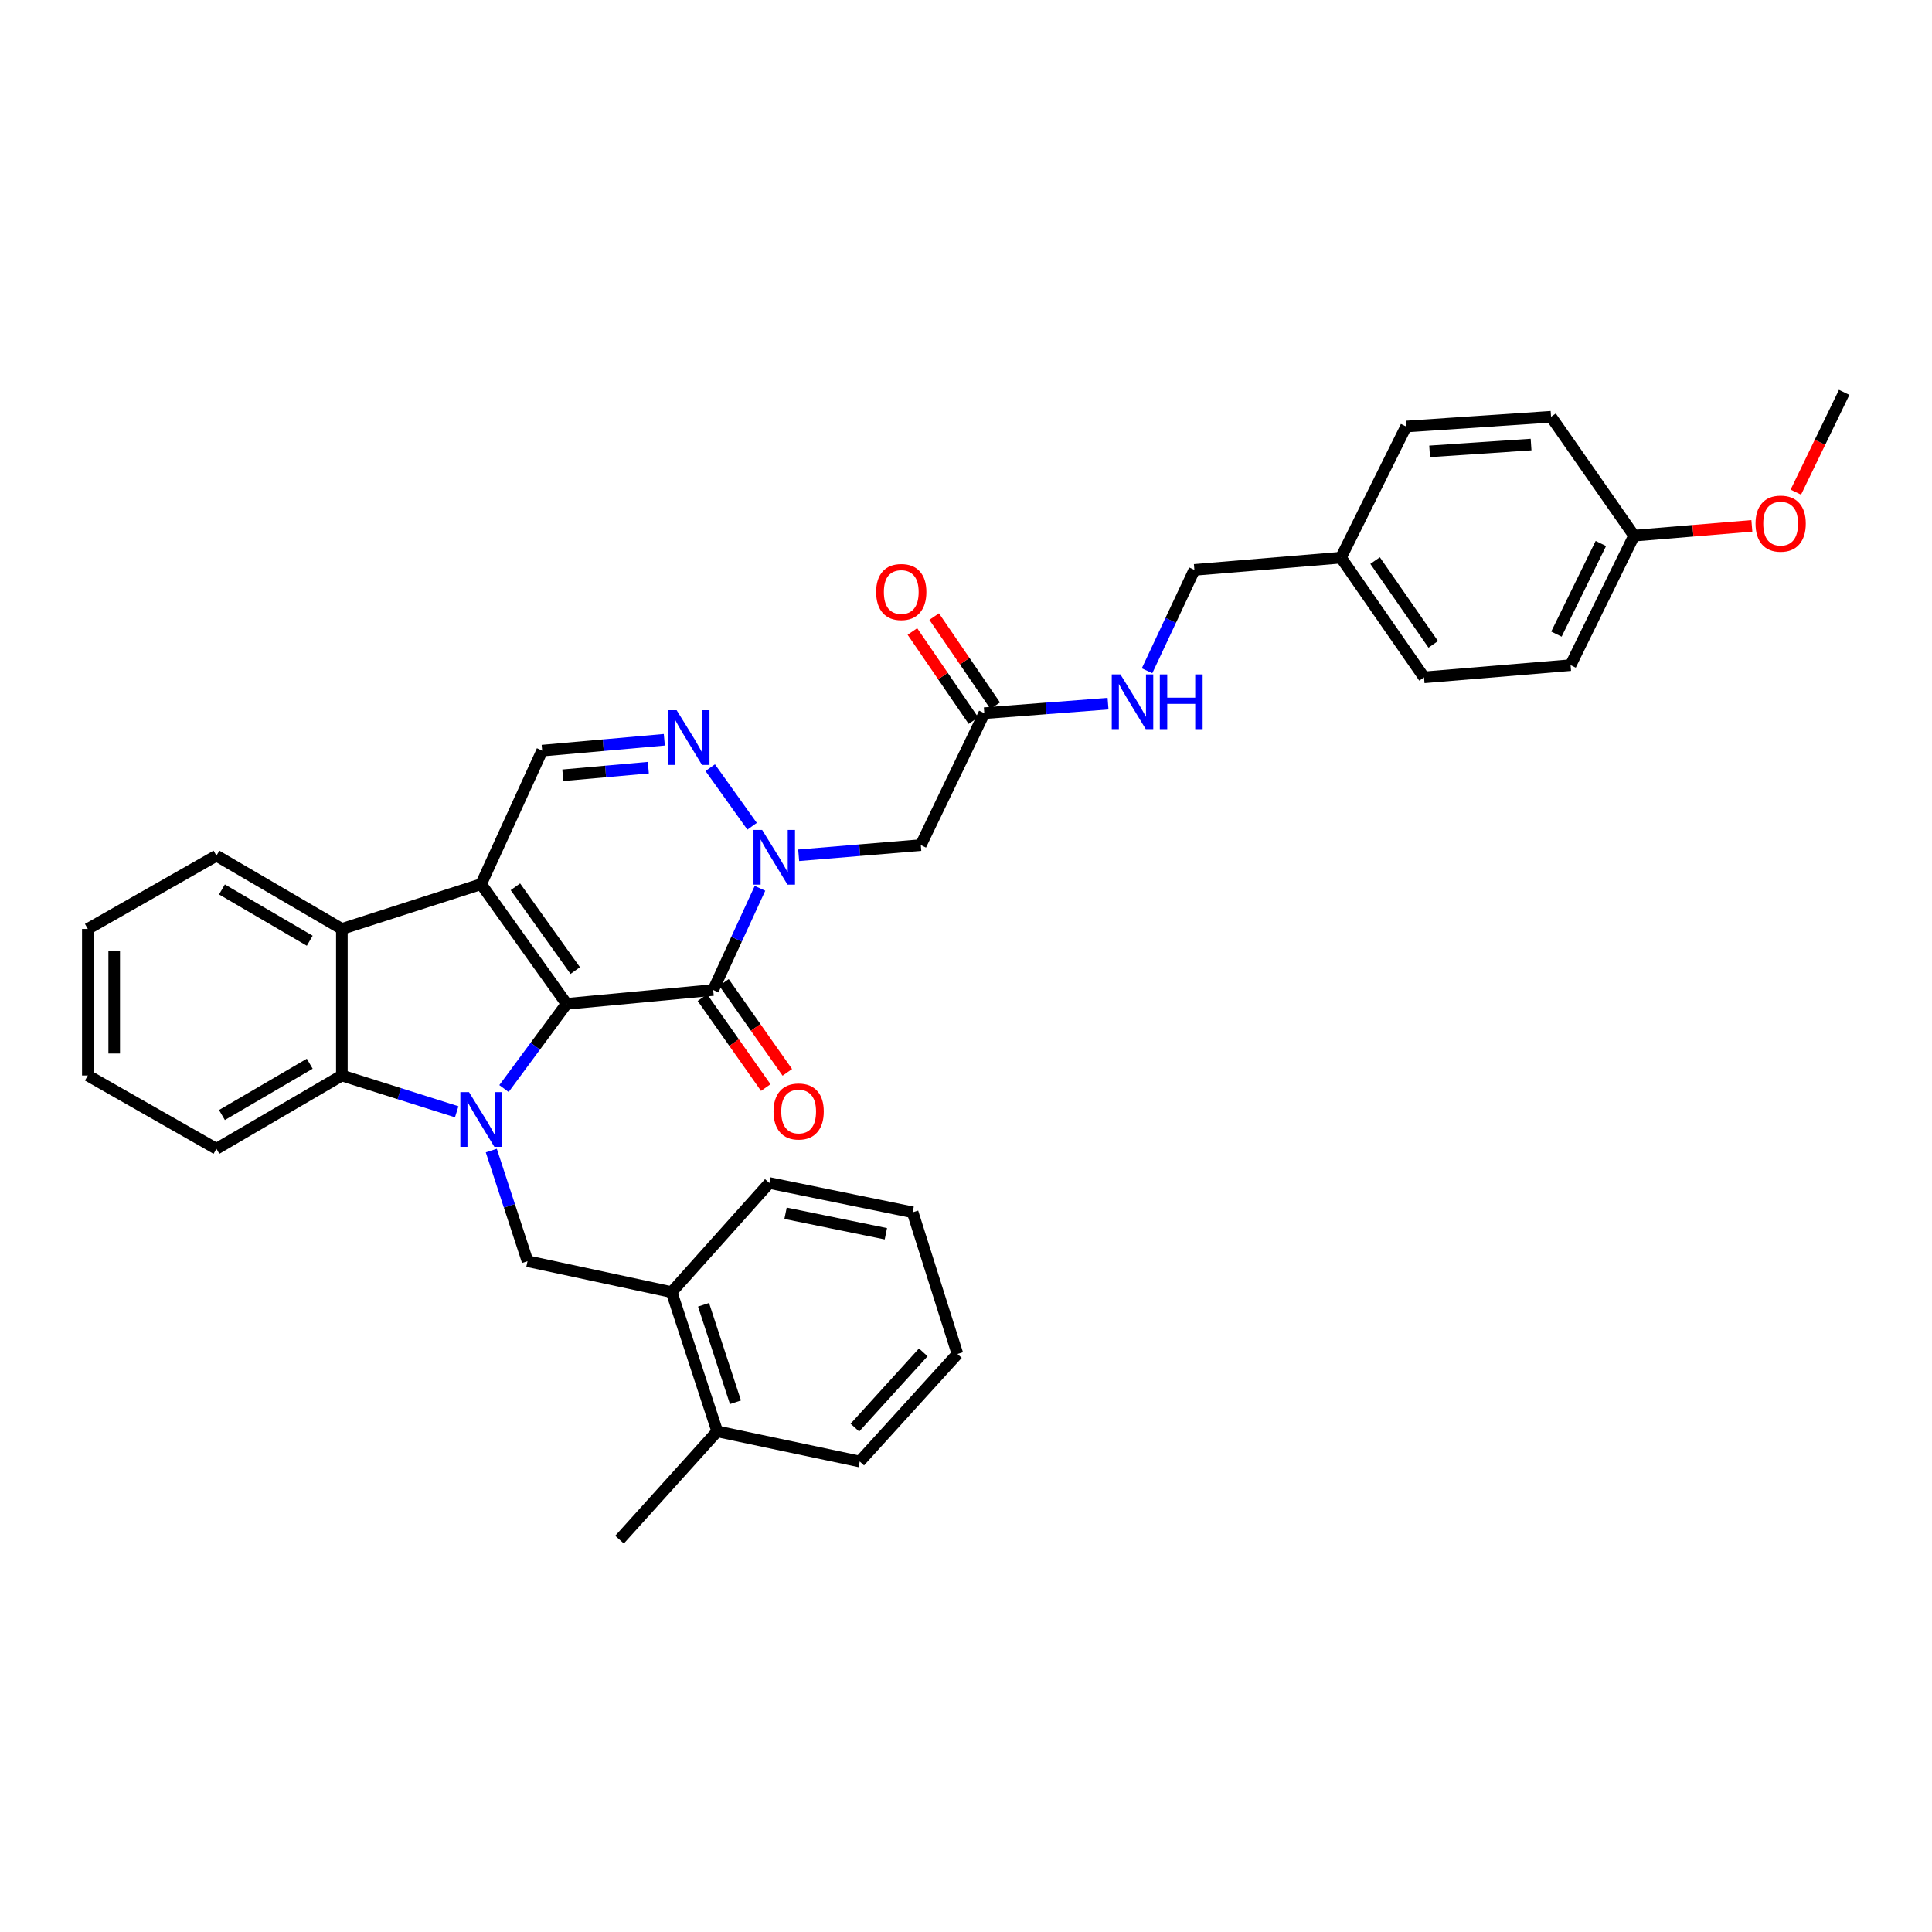 <?xml version='1.0' encoding='iso-8859-1'?>
<svg version='1.1' baseProfile='full'
              xmlns='http://www.w3.org/2000/svg'
                      xmlns:rdkit='http://www.rdkit.org/xml'
                      xmlns:xlink='http://www.w3.org/1999/xlink'
                  xml:space='preserve'
width='1000px' height='1000px' viewBox='0 0 1000 1000'>
<!-- END OF HEADER -->
<rect style='opacity:1.0;fill:#FFFFFF;stroke:none' width='1000' height='1000' x='0' y='0'> </rect>
<path class='bond-0' d='M 293.264,519.584 L 277.063,541.504' style='fill:none;fill-rule:evenodd;stroke:#000000;stroke-width:6px;stroke-linecap:butt;stroke-linejoin:miter;stroke-opacity:1' />
<path class='bond-0' d='M 277.063,541.504 L 260.861,563.424' style='fill:none;fill-rule:evenodd;stroke:#0000FF;stroke-width:6px;stroke-linecap:butt;stroke-linejoin:miter;stroke-opacity:1' />
<path class='bond-1' d='M 293.264,519.584 L 249.02,457.645' style='fill:none;fill-rule:evenodd;stroke:#000000;stroke-width:6px;stroke-linecap:butt;stroke-linejoin:miter;stroke-opacity:1' />
<path class='bond-1' d='M 297.737,502.358 L 266.767,459.001' style='fill:none;fill-rule:evenodd;stroke:#000000;stroke-width:6px;stroke-linecap:butt;stroke-linejoin:miter;stroke-opacity:1' />
<path class='bond-2' d='M 293.264,519.584 L 369.151,512.432' style='fill:none;fill-rule:evenodd;stroke:#000000;stroke-width:6px;stroke-linecap:butt;stroke-linejoin:miter;stroke-opacity:1' />
<path class='bond-5' d='M 236.391,575.455 L 206.669,566.065' style='fill:none;fill-rule:evenodd;stroke:#0000FF;stroke-width:6px;stroke-linecap:butt;stroke-linejoin:miter;stroke-opacity:1' />
<path class='bond-5' d='M 206.669,566.065 L 176.948,556.675' style='fill:none;fill-rule:evenodd;stroke:#000000;stroke-width:6px;stroke-linecap:butt;stroke-linejoin:miter;stroke-opacity:1' />
<path class='bond-8' d='M 254.29,595.534 L 263.666,624.159' style='fill:none;fill-rule:evenodd;stroke:#0000FF;stroke-width:6px;stroke-linecap:butt;stroke-linejoin:miter;stroke-opacity:1' />
<path class='bond-8' d='M 263.666,624.159 L 273.042,652.784' style='fill:none;fill-rule:evenodd;stroke:#000000;stroke-width:6px;stroke-linecap:butt;stroke-linejoin:miter;stroke-opacity:1' />
<path class='bond-6' d='M 249.02,457.645 L 176.948,480.825' style='fill:none;fill-rule:evenodd;stroke:#000000;stroke-width:6px;stroke-linecap:butt;stroke-linejoin:miter;stroke-opacity:1' />
<path class='bond-7' d='M 249.02,457.645 L 280.627,388.523' style='fill:none;fill-rule:evenodd;stroke:#000000;stroke-width:6px;stroke-linecap:butt;stroke-linejoin:miter;stroke-opacity:1' />
<path class='bond-3' d='M 369.151,512.432 L 381.26,486.108' style='fill:none;fill-rule:evenodd;stroke:#000000;stroke-width:6px;stroke-linecap:butt;stroke-linejoin:miter;stroke-opacity:1' />
<path class='bond-3' d='M 381.26,486.108 L 393.368,459.785' style='fill:none;fill-rule:evenodd;stroke:#0000FF;stroke-width:6px;stroke-linecap:butt;stroke-linejoin:miter;stroke-opacity:1' />
<path class='bond-12' d='M 363.57,516.363 L 379.965,539.641' style='fill:none;fill-rule:evenodd;stroke:#000000;stroke-width:6px;stroke-linecap:butt;stroke-linejoin:miter;stroke-opacity:1' />
<path class='bond-12' d='M 379.965,539.641 L 396.36,562.919' style='fill:none;fill-rule:evenodd;stroke:#FF0000;stroke-width:6px;stroke-linecap:butt;stroke-linejoin:miter;stroke-opacity:1' />
<path class='bond-12' d='M 374.733,508.501 L 391.127,531.779' style='fill:none;fill-rule:evenodd;stroke:#000000;stroke-width:6px;stroke-linecap:butt;stroke-linejoin:miter;stroke-opacity:1' />
<path class='bond-12' d='M 391.127,531.779 L 407.522,555.057' style='fill:none;fill-rule:evenodd;stroke:#FF0000;stroke-width:6px;stroke-linecap:butt;stroke-linejoin:miter;stroke-opacity:1' />
<path class='bond-4' d='M 389.276,427.671 L 367.614,397.343' style='fill:none;fill-rule:evenodd;stroke:#0000FF;stroke-width:6px;stroke-linecap:butt;stroke-linejoin:miter;stroke-opacity:1' />
<path class='bond-9' d='M 413.393,442.682 L 445.001,440.049' style='fill:none;fill-rule:evenodd;stroke:#0000FF;stroke-width:6px;stroke-linecap:butt;stroke-linejoin:miter;stroke-opacity:1' />
<path class='bond-9' d='M 445.001,440.049 L 476.608,437.416' style='fill:none;fill-rule:evenodd;stroke:#000000;stroke-width:6px;stroke-linecap:butt;stroke-linejoin:miter;stroke-opacity:1' />
<path class='bond-34' d='M 343.848,382.898 L 312.237,385.711' style='fill:none;fill-rule:evenodd;stroke:#0000FF;stroke-width:6px;stroke-linecap:butt;stroke-linejoin:miter;stroke-opacity:1' />
<path class='bond-34' d='M 312.237,385.711 L 280.627,388.523' style='fill:none;fill-rule:evenodd;stroke:#000000;stroke-width:6px;stroke-linecap:butt;stroke-linejoin:miter;stroke-opacity:1' />
<path class='bond-34' d='M 335.575,397.341 L 313.448,399.31' style='fill:none;fill-rule:evenodd;stroke:#0000FF;stroke-width:6px;stroke-linecap:butt;stroke-linejoin:miter;stroke-opacity:1' />
<path class='bond-34' d='M 313.448,399.31 L 291.32,401.279' style='fill:none;fill-rule:evenodd;stroke:#000000;stroke-width:6px;stroke-linecap:butt;stroke-linejoin:miter;stroke-opacity:1' />
<path class='bond-19' d='M 176.948,556.675 L 112.028,594.615' style='fill:none;fill-rule:evenodd;stroke:#000000;stroke-width:6px;stroke-linecap:butt;stroke-linejoin:miter;stroke-opacity:1' />
<path class='bond-19' d='M 160.321,550.578 L 114.877,577.136' style='fill:none;fill-rule:evenodd;stroke:#000000;stroke-width:6px;stroke-linecap:butt;stroke-linejoin:miter;stroke-opacity:1' />
<path class='bond-35' d='M 176.948,556.675 L 176.948,480.825' style='fill:none;fill-rule:evenodd;stroke:#000000;stroke-width:6px;stroke-linecap:butt;stroke-linejoin:miter;stroke-opacity:1' />
<path class='bond-20' d='M 176.948,480.825 L 112.028,442.9' style='fill:none;fill-rule:evenodd;stroke:#000000;stroke-width:6px;stroke-linecap:butt;stroke-linejoin:miter;stroke-opacity:1' />
<path class='bond-20' d='M 160.323,486.925 L 114.879,460.378' style='fill:none;fill-rule:evenodd;stroke:#000000;stroke-width:6px;stroke-linecap:butt;stroke-linejoin:miter;stroke-opacity:1' />
<path class='bond-11' d='M 273.042,652.784 L 347.64,668.796' style='fill:none;fill-rule:evenodd;stroke:#000000;stroke-width:6px;stroke-linecap:butt;stroke-linejoin:miter;stroke-opacity:1' />
<path class='bond-10' d='M 476.608,437.416 L 509.474,369.136' style='fill:none;fill-rule:evenodd;stroke:#000000;stroke-width:6px;stroke-linecap:butt;stroke-linejoin:miter;stroke-opacity:1' />
<path class='bond-13' d='M 509.474,369.136 L 541.495,366.673' style='fill:none;fill-rule:evenodd;stroke:#000000;stroke-width:6px;stroke-linecap:butt;stroke-linejoin:miter;stroke-opacity:1' />
<path class='bond-13' d='M 541.495,366.673 L 573.517,364.209' style='fill:none;fill-rule:evenodd;stroke:#0000FF;stroke-width:6px;stroke-linecap:butt;stroke-linejoin:miter;stroke-opacity:1' />
<path class='bond-14' d='M 515.107,365.281 L 499.317,342.21' style='fill:none;fill-rule:evenodd;stroke:#000000;stroke-width:6px;stroke-linecap:butt;stroke-linejoin:miter;stroke-opacity:1' />
<path class='bond-14' d='M 499.317,342.21 L 483.527,319.14' style='fill:none;fill-rule:evenodd;stroke:#FF0000;stroke-width:6px;stroke-linecap:butt;stroke-linejoin:miter;stroke-opacity:1' />
<path class='bond-14' d='M 503.84,372.992 L 488.05,349.921' style='fill:none;fill-rule:evenodd;stroke:#000000;stroke-width:6px;stroke-linecap:butt;stroke-linejoin:miter;stroke-opacity:1' />
<path class='bond-14' d='M 488.05,349.921 L 472.26,326.851' style='fill:none;fill-rule:evenodd;stroke:#FF0000;stroke-width:6px;stroke-linecap:butt;stroke-linejoin:miter;stroke-opacity:1' />
<path class='bond-15' d='M 347.64,668.796 L 371.237,740.869' style='fill:none;fill-rule:evenodd;stroke:#000000;stroke-width:6px;stroke-linecap:butt;stroke-linejoin:miter;stroke-opacity:1' />
<path class='bond-15' d='M 364.155,675.359 L 380.673,725.81' style='fill:none;fill-rule:evenodd;stroke:#000000;stroke-width:6px;stroke-linecap:butt;stroke-linejoin:miter;stroke-opacity:1' />
<path class='bond-26' d='M 347.64,668.796 L 398.209,612.326' style='fill:none;fill-rule:evenodd;stroke:#000000;stroke-width:6px;stroke-linecap:butt;stroke-linejoin:miter;stroke-opacity:1' />
<path class='bond-16' d='M 593.709,347.19 L 605.961,321.08' style='fill:none;fill-rule:evenodd;stroke:#0000FF;stroke-width:6px;stroke-linecap:butt;stroke-linejoin:miter;stroke-opacity:1' />
<path class='bond-16' d='M 605.961,321.08 L 618.212,294.97' style='fill:none;fill-rule:evenodd;stroke:#000000;stroke-width:6px;stroke-linecap:butt;stroke-linejoin:miter;stroke-opacity:1' />
<path class='bond-27' d='M 371.237,740.869 L 320.668,796.914' style='fill:none;fill-rule:evenodd;stroke:#000000;stroke-width:6px;stroke-linecap:butt;stroke-linejoin:miter;stroke-opacity:1' />
<path class='bond-28' d='M 371.237,740.869 L 445.001,756.464' style='fill:none;fill-rule:evenodd;stroke:#000000;stroke-width:6px;stroke-linecap:butt;stroke-linejoin:miter;stroke-opacity:1' />
<path class='bond-17' d='M 618.212,294.97 L 694.077,288.637' style='fill:none;fill-rule:evenodd;stroke:#000000;stroke-width:6px;stroke-linecap:butt;stroke-linejoin:miter;stroke-opacity:1' />
<path class='bond-21' d='M 694.077,288.637 L 727.8,220.766' style='fill:none;fill-rule:evenodd;stroke:#000000;stroke-width:6px;stroke-linecap:butt;stroke-linejoin:miter;stroke-opacity:1' />
<path class='bond-22' d='M 694.077,288.637 L 737.076,350.599' style='fill:none;fill-rule:evenodd;stroke:#000000;stroke-width:6px;stroke-linecap:butt;stroke-linejoin:miter;stroke-opacity:1' />
<path class='bond-22' d='M 711.744,290.147 L 741.843,333.52' style='fill:none;fill-rule:evenodd;stroke:#000000;stroke-width:6px;stroke-linecap:butt;stroke-linejoin:miter;stroke-opacity:1' />
<path class='bond-18' d='M 845.792,277.259 L 812.926,344.273' style='fill:none;fill-rule:evenodd;stroke:#000000;stroke-width:6px;stroke-linecap:butt;stroke-linejoin:miter;stroke-opacity:1' />
<path class='bond-18' d='M 828.604,281.299 L 805.598,328.209' style='fill:none;fill-rule:evenodd;stroke:#000000;stroke-width:6px;stroke-linecap:butt;stroke-linejoin:miter;stroke-opacity:1' />
<path class='bond-25' d='M 845.792,277.259 L 876.277,274.721' style='fill:none;fill-rule:evenodd;stroke:#000000;stroke-width:6px;stroke-linecap:butt;stroke-linejoin:miter;stroke-opacity:1' />
<path class='bond-25' d='M 876.277,274.721 L 906.761,272.182' style='fill:none;fill-rule:evenodd;stroke:#FF0000;stroke-width:6px;stroke-linecap:butt;stroke-linejoin:miter;stroke-opacity:1' />
<path class='bond-38' d='M 845.792,277.259 L 802.815,215.722' style='fill:none;fill-rule:evenodd;stroke:#000000;stroke-width:6px;stroke-linecap:butt;stroke-linejoin:miter;stroke-opacity:1' />
<path class='bond-30' d='M 112.028,594.615 L 45.455,556.675' style='fill:none;fill-rule:evenodd;stroke:#000000;stroke-width:6px;stroke-linecap:butt;stroke-linejoin:miter;stroke-opacity:1' />
<path class='bond-31' d='M 112.028,442.9 L 45.455,480.825' style='fill:none;fill-rule:evenodd;stroke:#000000;stroke-width:6px;stroke-linecap:butt;stroke-linejoin:miter;stroke-opacity:1' />
<path class='bond-24' d='M 727.8,220.766 L 802.815,215.722' style='fill:none;fill-rule:evenodd;stroke:#000000;stroke-width:6px;stroke-linecap:butt;stroke-linejoin:miter;stroke-opacity:1' />
<path class='bond-24' d='M 739.968,233.632 L 792.479,230.101' style='fill:none;fill-rule:evenodd;stroke:#000000;stroke-width:6px;stroke-linecap:butt;stroke-linejoin:miter;stroke-opacity:1' />
<path class='bond-23' d='M 737.076,350.599 L 812.926,344.273' style='fill:none;fill-rule:evenodd;stroke:#000000;stroke-width:6px;stroke-linecap:butt;stroke-linejoin:miter;stroke-opacity:1' />
<path class='bond-29' d='M 929.517,254.736 L 942.031,228.911' style='fill:none;fill-rule:evenodd;stroke:#FF0000;stroke-width:6px;stroke-linecap:butt;stroke-linejoin:miter;stroke-opacity:1' />
<path class='bond-29' d='M 942.031,228.911 L 954.545,203.086' style='fill:none;fill-rule:evenodd;stroke:#000000;stroke-width:6px;stroke-linecap:butt;stroke-linejoin:miter;stroke-opacity:1' />
<path class='bond-32' d='M 398.209,612.326 L 472.383,627.488' style='fill:none;fill-rule:evenodd;stroke:#000000;stroke-width:6px;stroke-linecap:butt;stroke-linejoin:miter;stroke-opacity:1' />
<path class='bond-32' d='M 406.601,627.977 L 458.523,638.59' style='fill:none;fill-rule:evenodd;stroke:#000000;stroke-width:6px;stroke-linecap:butt;stroke-linejoin:miter;stroke-opacity:1' />
<path class='bond-37' d='M 445.001,756.464 L 495.57,700.82' style='fill:none;fill-rule:evenodd;stroke:#000000;stroke-width:6px;stroke-linecap:butt;stroke-linejoin:miter;stroke-opacity:1' />
<path class='bond-37' d='M 442.483,738.935 L 477.881,699.984' style='fill:none;fill-rule:evenodd;stroke:#000000;stroke-width:6px;stroke-linecap:butt;stroke-linejoin:miter;stroke-opacity:1' />
<path class='bond-36' d='M 45.455,556.675 L 45.455,480.825' style='fill:none;fill-rule:evenodd;stroke:#000000;stroke-width:6px;stroke-linecap:butt;stroke-linejoin:miter;stroke-opacity:1' />
<path class='bond-36' d='M 59.108,545.298 L 59.108,492.203' style='fill:none;fill-rule:evenodd;stroke:#000000;stroke-width:6px;stroke-linecap:butt;stroke-linejoin:miter;stroke-opacity:1' />
<path class='bond-33' d='M 472.383,627.488 L 495.57,700.82' style='fill:none;fill-rule:evenodd;stroke:#000000;stroke-width:6px;stroke-linecap:butt;stroke-linejoin:miter;stroke-opacity:1' />
<path  class='atom-1' d='M 242.76 565.285
L 252.04 580.285
Q 252.96 581.765, 254.44 584.445
Q 255.92 587.125, 256 587.285
L 256 565.285
L 259.76 565.285
L 259.76 593.605
L 255.88 593.605
L 245.92 577.205
Q 244.76 575.285, 243.52 573.085
Q 242.32 570.885, 241.96 570.205
L 241.96 593.605
L 238.28 593.605
L 238.28 565.285
L 242.76 565.285
' fill='#0000FF'/>
<path  class='atom-4' d='M 394.49 429.575
L 403.77 444.575
Q 404.69 446.055, 406.17 448.735
Q 407.65 451.415, 407.73 451.575
L 407.73 429.575
L 411.49 429.575
L 411.49 457.895
L 407.61 457.895
L 397.65 441.495
Q 396.49 439.575, 395.25 437.375
Q 394.05 435.175, 393.69 434.495
L 393.69 457.895
L 390.01 457.895
L 390.01 429.575
L 394.49 429.575
' fill='#0000FF'/>
<path  class='atom-5' d='M 350.232 367.613
L 359.512 382.613
Q 360.432 384.093, 361.912 386.773
Q 363.392 389.453, 363.472 389.613
L 363.472 367.613
L 367.232 367.613
L 367.232 395.933
L 363.352 395.933
L 353.392 379.533
Q 352.232 377.613, 350.992 375.413
Q 349.792 373.213, 349.432 372.533
L 349.432 395.933
L 345.752 395.933
L 345.752 367.613
L 350.232 367.613
' fill='#0000FF'/>
<path  class='atom-13' d='M 400.379 575.308
Q 400.379 568.508, 403.739 564.708
Q 407.099 560.908, 413.379 560.908
Q 419.659 560.908, 423.019 564.708
Q 426.379 568.508, 426.379 575.308
Q 426.379 582.188, 422.979 586.108
Q 419.579 589.988, 413.379 589.988
Q 407.139 589.988, 403.739 586.108
Q 400.379 582.228, 400.379 575.308
M 413.379 586.788
Q 417.699 586.788, 420.019 583.908
Q 422.379 580.988, 422.379 575.308
Q 422.379 569.748, 420.019 566.948
Q 417.699 564.108, 413.379 564.108
Q 409.059 564.108, 406.699 566.908
Q 404.379 569.708, 404.379 575.308
Q 404.379 581.028, 406.699 583.908
Q 409.059 586.788, 413.379 586.788
' fill='#FF0000'/>
<path  class='atom-14' d='M 579.921 349.075
L 589.201 364.075
Q 590.121 365.555, 591.601 368.235
Q 593.081 370.915, 593.161 371.075
L 593.161 349.075
L 596.921 349.075
L 596.921 377.395
L 593.041 377.395
L 583.081 360.995
Q 581.921 359.075, 580.681 356.875
Q 579.481 354.675, 579.121 353.995
L 579.121 377.395
L 575.441 377.395
L 575.441 349.075
L 579.921 349.075
' fill='#0000FF'/>
<path  class='atom-14' d='M 600.321 349.075
L 604.161 349.075
L 604.161 361.115
L 618.641 361.115
L 618.641 349.075
L 622.481 349.075
L 622.481 377.395
L 618.641 377.395
L 618.641 364.315
L 604.161 364.315
L 604.161 377.395
L 600.321 377.395
L 600.321 349.075
' fill='#0000FF'/>
<path  class='atom-15' d='M 453.49 306.413
Q 453.49 299.613, 456.85 295.813
Q 460.21 292.013, 466.49 292.013
Q 472.77 292.013, 476.13 295.813
Q 479.49 299.613, 479.49 306.413
Q 479.49 313.293, 476.09 317.213
Q 472.69 321.093, 466.49 321.093
Q 460.25 321.093, 456.85 317.213
Q 453.49 313.333, 453.49 306.413
M 466.49 317.893
Q 470.81 317.893, 473.13 315.013
Q 475.49 312.093, 475.49 306.413
Q 475.49 300.853, 473.13 298.053
Q 470.81 295.213, 466.49 295.213
Q 462.17 295.213, 459.81 298.013
Q 457.49 300.813, 457.49 306.413
Q 457.49 312.133, 459.81 315.013
Q 462.17 317.893, 466.49 317.893
' fill='#FF0000'/>
<path  class='atom-26' d='M 908.665 271.021
Q 908.665 264.221, 912.025 260.421
Q 915.385 256.621, 921.665 256.621
Q 927.945 256.621, 931.305 260.421
Q 934.665 264.221, 934.665 271.021
Q 934.665 277.901, 931.265 281.821
Q 927.865 285.701, 921.665 285.701
Q 915.425 285.701, 912.025 281.821
Q 908.665 277.941, 908.665 271.021
M 921.665 282.501
Q 925.985 282.501, 928.305 279.621
Q 930.665 276.701, 930.665 271.021
Q 930.665 265.461, 928.305 262.661
Q 925.985 259.821, 921.665 259.821
Q 917.345 259.821, 914.985 262.621
Q 912.665 265.421, 912.665 271.021
Q 912.665 276.741, 914.985 279.621
Q 917.345 282.501, 921.665 282.501
' fill='#FF0000'/>
</svg>
